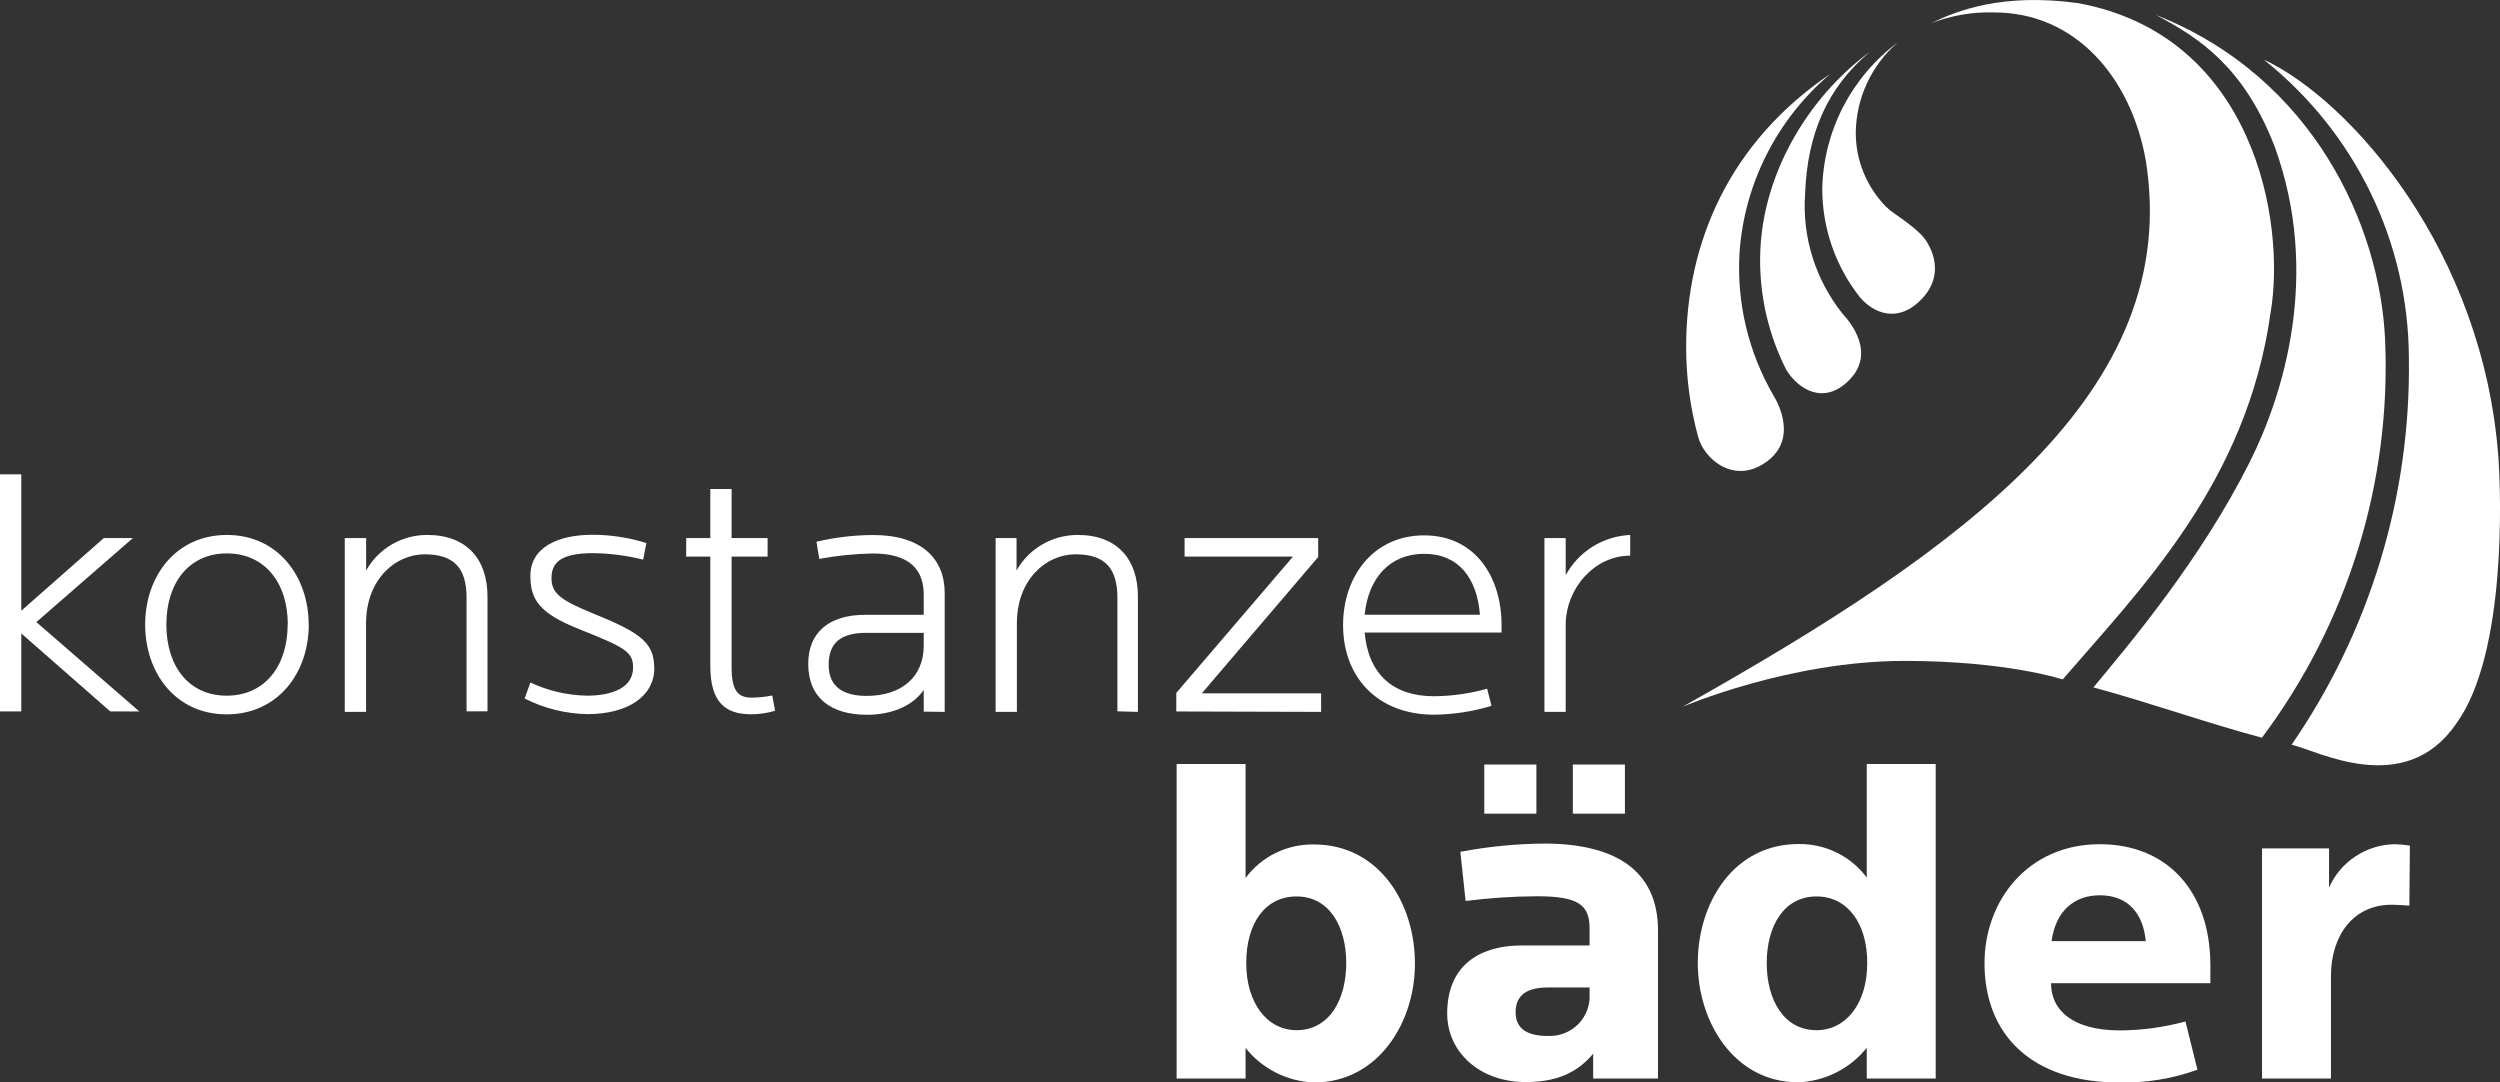 <svg width="97" height="42" viewBox="0 0 97 42" fill="none" xmlns="http://www.w3.org/2000/svg">
<rect x="0" y="0" width="97" height="42" fill="#333333" stroke="none"/>
<g clip-path="url(#clip0_2133_11214)">
<path d="M69.306 14.347C69.791 15.13 70.788 15.737 71.767 14.729C72.908 13.55 71.5 12.199 71.481 12.16C70.434 10.841 69.919 9.186 70.038 7.514C70.122 5.244 70.867 3.417 72.56 2.004C70.103 3.808 68.293 6.888 68.293 10.073C68.287 11.556 68.635 13.02 69.306 14.347Z" fill="white"/>
<path d="M68.634 17.844C69.827 16.88 68.809 15.342 68.809 15.342C67.835 13.662 67.377 11.737 67.493 9.803C67.586 8.473 67.945 7.175 68.551 5.984C69.156 4.792 69.995 3.732 71.019 2.864C67.119 5.51 65.423 9.379 65.423 13.46C65.421 14.633 65.576 15.8 65.884 16.932C66.105 17.824 67.347 18.881 68.634 17.844Z" fill="white"/>
<path d="M72.15 11.515C72.706 12.183 73.675 12.555 74.585 11.579C75.589 10.494 74.78 9.35 74.562 9.122C73.983 8.554 73.447 8.297 73.168 8.011C72.417 7.239 71.999 6.208 72.004 5.138C72.013 4.476 72.162 3.823 72.442 3.222C72.722 2.621 73.126 2.084 73.629 1.647C72.741 2.314 72.017 3.17 71.51 4.152C71.004 5.134 70.728 6.216 70.704 7.318C70.702 8.837 71.21 10.313 72.15 11.515Z" fill="white"/>
<path d="M96.945 17.844C96.382 9.736 91.186 3.876 87.828 2.309C89.581 3.701 90.997 5.463 91.972 7.466C92.947 9.469 93.457 11.662 93.464 13.884C93.547 19.232 91.958 24.474 88.914 28.896C89.889 29.108 93.298 30.999 95.3 28.08C97.286 25.357 97.023 19.006 96.945 17.844Z" fill="white"/>
<path d="M92.541 13.172C92.346 8.811 89.795 3.002 83.636 0.575C85.378 1.483 87.071 2.636 88.248 5.664C90.064 10.622 88.602 15.329 87.273 17.959C85.397 21.694 82.658 24.95 81.224 26.671C83.499 27.29 85.722 28.084 87.763 28.623C91.099 24.165 92.785 18.71 92.541 13.172Z" fill="white"/>
<path d="M80.633 0.122C77.685 -0.286 75.901 0.424 74.939 0.896C75.712 0.599 76.537 0.458 77.367 0.482C80.539 0.482 82.671 3.012 83.249 6.184C84.728 15.194 76.177 21.295 65.28 27.425C65.28 27.425 69.417 25.643 73.892 25.643C77.877 25.643 80.032 26.362 80.032 26.362C83.08 22.83 87.182 18.701 88.098 12.134C88.696 8.663 87.497 1.387 80.633 0.122Z" fill="white"/>
<path d="M63.252 21.543V20.756C62.734 20.78 62.231 20.937 61.792 21.21C61.354 21.484 60.995 21.865 60.749 22.317V20.878H59.924V27.621H60.749V24.25C60.749 22.843 61.854 21.559 63.252 21.559M57.421 23.851H52.949C53.089 22.429 53.924 21.488 55.257 21.488C56.589 21.488 57.311 22.429 57.421 23.851ZM58.26 24.542V24.25C58.26 22.387 57.239 20.772 55.257 20.772C53.274 20.772 52.111 22.378 52.111 24.25C52.111 26.269 53.44 27.73 55.647 27.73C56.401 27.721 57.149 27.606 57.87 27.387L57.701 26.722C57.028 26.911 56.333 27.009 55.634 27.014C54.054 27.014 53.089 26.157 52.949 24.542H58.26ZM51.259 27.621V26.902H46.631L51.145 21.613V20.878H45.962V21.597H50.167L45.64 26.886V27.605L51.259 27.621ZM44.151 27.621V23.145C44.151 21.706 43.355 20.756 41.818 20.756C41.333 20.755 40.857 20.882 40.439 21.125C40.021 21.368 39.676 21.717 39.442 22.137V20.878H38.63V27.621H39.455V24.185C39.455 22.487 40.586 21.507 41.73 21.507C42.874 21.507 43.355 22.047 43.355 23.193V27.599L44.151 27.621ZM35.841 25.052C35.841 26.256 34.99 27.001 33.621 27.001C32.698 27.001 32.152 26.629 32.152 25.8C32.152 24.972 32.588 24.555 33.605 24.555H35.841V25.052ZM36.654 27.621V23.007C36.654 21.681 35.76 20.759 33.885 20.759C33.141 20.761 32.401 20.848 31.678 21.019L31.788 21.684C32.471 21.558 33.164 21.488 33.859 21.475C35.341 21.475 35.841 22.14 35.841 23.081V23.855H33.566C32.143 23.855 31.359 24.558 31.359 25.759C31.359 27.085 32.253 27.733 33.634 27.733C34.642 27.733 35.438 27.361 35.841 26.77V27.611L36.654 27.621ZM30.076 27.592L29.965 26.985C29.703 27.037 29.436 27.065 29.169 27.069C28.636 27.069 28.386 26.805 28.386 25.894V21.597H29.783V20.878H28.386V18.974H27.56V20.878H26.624V21.597H27.56V25.839C27.56 27.233 28.132 27.714 29.14 27.714C29.457 27.714 29.772 27.668 30.076 27.576M25.383 25.935C25.383 24.953 24.908 24.567 22.994 23.794C21.694 23.267 21.398 22.991 21.398 22.426C21.398 21.764 21.86 21.462 23.023 21.462C23.674 21.472 24.322 21.556 24.954 21.713L25.08 21.071C24.403 20.857 23.695 20.749 22.984 20.75C21.642 20.75 20.579 21.244 20.579 22.336C20.579 23.248 20.904 23.787 22.464 24.407C24.226 25.113 24.564 25.277 24.564 25.9C24.564 26.645 23.836 26.992 22.76 26.992C22.005 26.976 21.261 26.802 20.579 26.481L20.355 27.101C21.107 27.485 21.939 27.692 22.786 27.708C24.395 27.708 25.386 26.992 25.386 25.929M18.915 27.599V23.145C18.915 21.706 18.116 20.756 16.578 20.756C16.094 20.755 15.618 20.882 15.201 21.125C14.783 21.368 14.44 21.718 14.206 22.137V20.878H13.377V27.621H14.203V24.185C14.203 22.487 15.334 21.507 16.478 21.507C17.622 21.507 18.103 22.047 18.103 23.193V27.599H18.915ZM11.161 24.227C11.161 25.871 10.251 26.992 8.798 26.992C7.345 26.992 6.455 25.878 6.455 24.233C6.455 22.589 7.352 21.472 8.804 21.472C10.257 21.472 11.167 22.593 11.167 24.233M11.976 24.233C11.976 22.371 10.787 20.756 8.804 20.756C6.822 20.756 5.632 22.361 5.632 24.233C5.632 26.105 6.809 27.717 8.795 27.717C10.78 27.717 11.98 26.112 11.98 24.233M5.408 27.605L1.411 24.137L5.155 20.878H4.027L0.826 23.697V18.405H0V27.602H0.826V24.577L4.277 27.602L5.408 27.605Z" fill="white"/>
<path d="M50.98 42C50.466 41.98 49.963 41.849 49.505 41.618C49.047 41.387 48.646 41.06 48.328 40.661V41.846H45.653V29.644H48.328V34.066C48.632 33.655 49.032 33.322 49.493 33.096C49.955 32.87 50.465 32.756 50.98 32.765C53.489 32.765 54.899 35.013 54.899 37.386C54.909 39.633 53.499 42 50.98 42ZM50.304 34.782C49.098 34.782 48.354 35.809 48.354 37.367C48.354 38.924 49.17 39.971 50.304 39.971C51.584 39.971 52.234 38.779 52.234 37.367C52.234 35.954 51.584 34.782 50.304 34.782Z" fill="white"/>
<path d="M61.815 41.846V40.883C61.201 41.618 60.402 41.984 59.196 41.984C57.395 41.984 56.151 40.809 56.151 39.322C56.151 37.601 57.23 36.683 59.076 36.683H61.676V36.021C61.676 35.106 61.23 34.775 59.651 34.775C58.719 34.778 57.789 34.84 56.866 34.958L56.661 33.051C57.732 32.847 58.82 32.74 59.911 32.73C62.621 32.73 64.331 33.738 64.331 36.105V41.846H61.815ZM57.59 31.571V29.663H59.612V31.571H57.59ZM61.676 38.314H60.051C59.271 38.314 58.806 38.59 58.806 39.277C58.806 39.884 59.215 40.195 60.051 40.195C60.269 40.206 60.487 40.17 60.691 40.092C60.895 40.013 61.079 39.893 61.233 39.739C61.386 39.585 61.505 39.401 61.581 39.198C61.657 38.996 61.69 38.78 61.676 38.564V38.314ZM61.026 31.571V29.663H63.047V31.571H61.026Z" fill="white"/>
<path d="M72.43 41.846V40.655C72.111 41.053 71.708 41.38 71.25 41.611C70.792 41.842 70.289 41.972 69.775 41.994C67.269 41.994 65.874 39.627 65.874 37.37C65.874 35.003 67.285 32.749 69.775 32.749C70.29 32.74 70.8 32.853 71.263 33.08C71.725 33.306 72.125 33.639 72.43 34.05V29.644H75.105V41.846H72.43ZM70.48 34.782C69.199 34.782 68.549 35.954 68.549 37.367C68.549 38.779 69.199 39.971 70.48 39.971C71.633 39.971 72.449 38.927 72.449 37.367C72.449 35.806 71.672 34.782 70.48 34.782Z" fill="white"/>
<path d="M79.58 38.147C79.58 39.21 80.435 39.98 82.255 39.98C83.114 39.975 83.968 39.858 84.796 39.633L85.261 41.505C84.286 41.857 83.253 42.025 82.216 42C78.855 42 76.999 40.166 76.999 37.376C76.999 34.936 78.689 32.755 81.475 32.755C84.091 32.755 85.762 34.589 85.762 37.45V38.147H79.58ZM81.475 34.737C80.5 34.737 79.765 35.321 79.6 36.516H83.256C83.155 35.424 82.55 34.737 81.475 34.737Z" fill="white"/>
<path d="M93.483 35.138C93.243 35.122 92.983 35.103 92.798 35.103C91.293 35.103 90.441 36.313 90.441 37.871V41.846H87.767V32.919H90.367V34.441C90.582 33.949 90.936 33.529 91.387 33.23C91.837 32.931 92.365 32.766 92.908 32.755C93.107 32.76 93.306 32.778 93.503 32.81L93.483 35.138Z" fill="white"/>
</g>
<defs>
<clipPath id="clip0_2133_11214">
<rect width="97" height="42" fill="white"/>
</clipPath>
</defs>
</svg>
